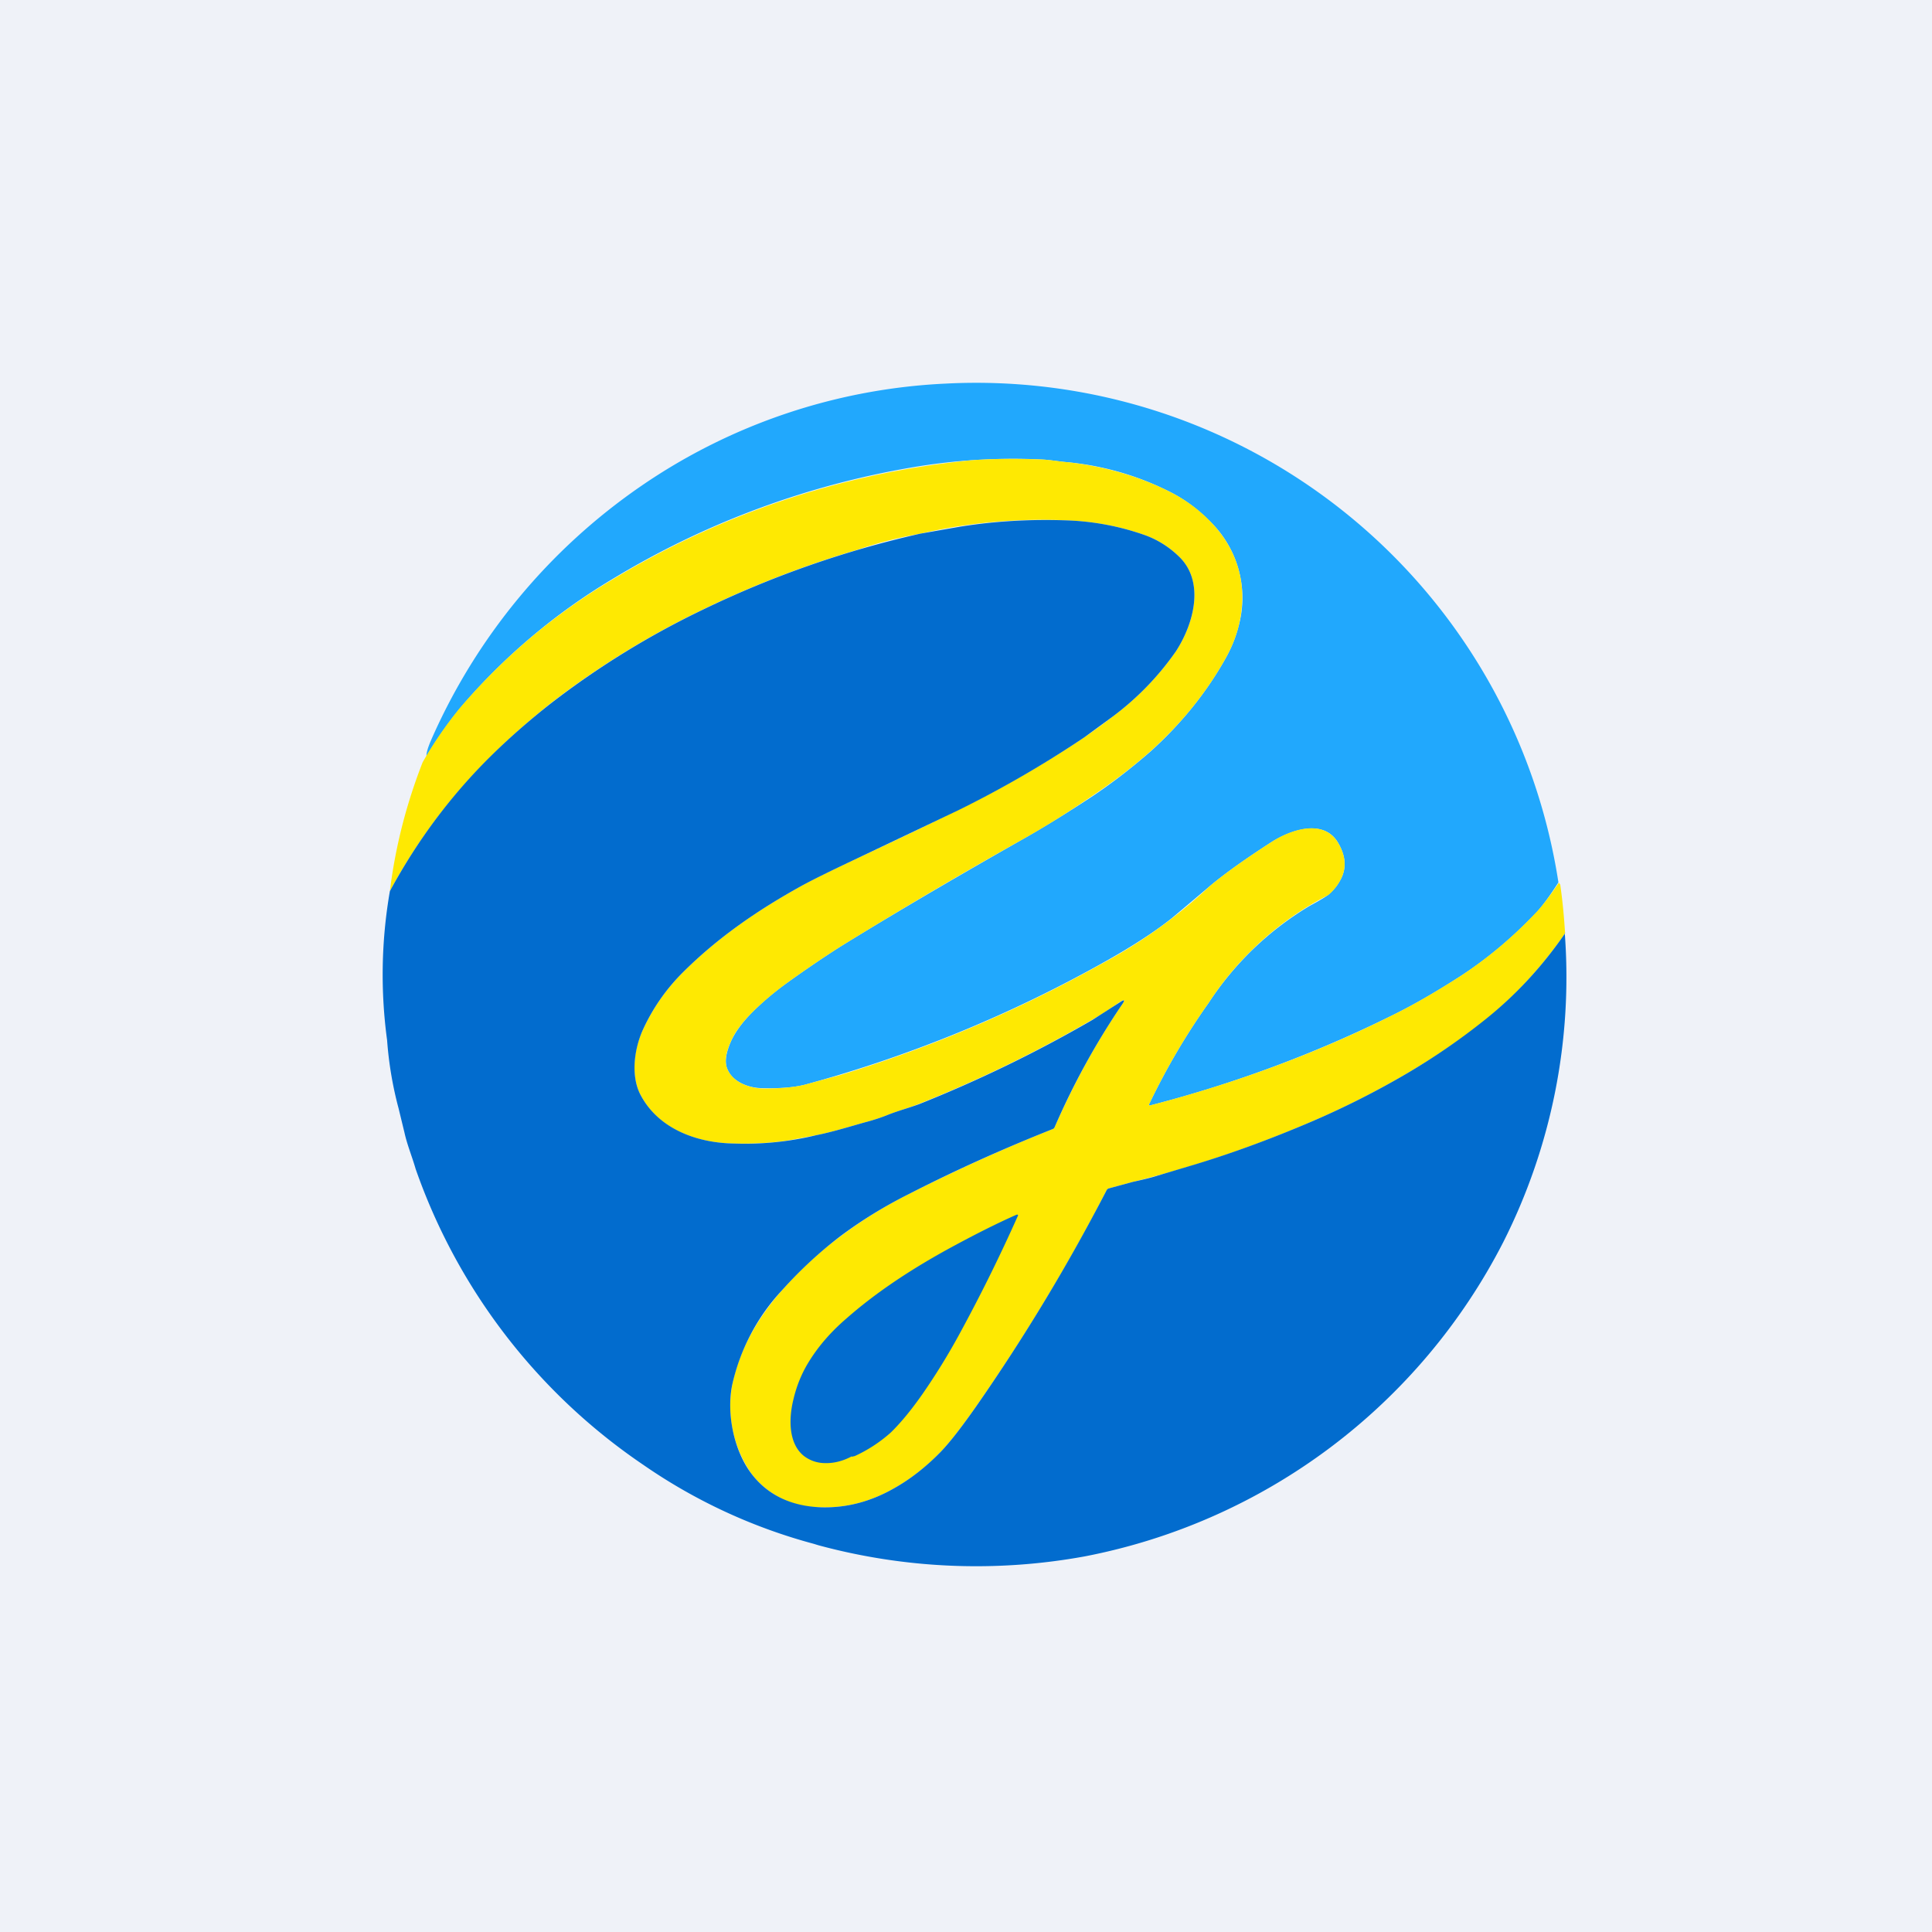 <?xml version="1.0" encoding="UTF-8"?>
<!-- generated by Finnhub -->
<svg viewBox="0 0 55.5 55.5" xmlns="http://www.w3.org/2000/svg">
<path d="M 0,0 H 55.5 V 55.5 H 0 Z" fill="rgb(239, 242, 248)"/>
<path d="M 44.77,25.345 C 44.5,25.77 44.28,26.06 44.12,26.23 C 43.45,26.93 42.72,27.55 41.91,28.07 C 41.21,28.52 40.58,28.88 40.03,29.15 A 35.82,35.82 0 0,1 33.06,31.75 C 33.01,31.77 32.99,31.75 33.02,31.7 C 33.5,30.7 34.06,29.74 34.72,28.81 A 8.97,8.97 0 0,1 37.63,26.02 C 37.91,25.87 38.09,25.76 38.16,25.7 C 38.32,25.57 38.45,25.4 38.54,25.21 C 38.68,24.91 38.65,24.58 38.45,24.23 C 38.05,23.51 37.1,23.83 36.54,24.18 C 35.78,24.67 35.19,25.09 34.76,25.45 L 33.68,26.36 C 33.21,26.74 32.54,27.18 31.66,27.67 A 37.97,37.97 0 0,1 23.12,31.16 C 22.8,31.24 22.4,31.27 21.92,31.26 C 21.51,31.26 21,31.08 20.87,30.64 C 20.82,30.45 20.87,30.21 21,29.91 C 21.12,29.65 21.32,29.37 21.61,29.08 C 21.88,28.81 22.21,28.52 22.63,28.22 C 23.13,27.86 23.63,27.52 24.13,27.2 C 25.39,26.42 27.13,25.39 29.36,24.12 C 29.96,23.78 30.63,23.37 31.36,22.89 C 31.96,22.49 32.52,22.05 33.06,21.58 C 33.92,20.8 34.63,19.93 35.18,18.96 C 35.37,18.63 35.5,18.31 35.58,17.99 A 3.06,3.06 0 0,0 34.71,14.93 C 34.38,14.6 34.01,14.33 33.59,14.12 A 8.23,8.23 0 0,0 30.69,13.28 C 30.42,13.26 30.17,13.21 29.93,13.2 A 17.13,17.13 0 0,0 26.18,13.43 A 24.5,24.5 0 0,0 17.6,16.63 A 17.56,17.56 0 0,0 13.21,20.35 C 12.91,20.72 12.58,21.17 12.25,21.72 C 12.25,21.62 12.29,21.48 12.38,21.27 A 17.26,17.26 0 0,1 18.42,13.96 A 16.82,16.82 0 0,1 27.16,11.02 A 16.92,16.92 0 0,1 44.77,25.36 Z" fill="rgb(33, 168, 253)"/>
<path d="M 44.77,25.345 L 44.82,25.41 C 44.89,25.89 44.93,26.35 44.96,26.81 C 44.3,27.77 43.53,28.6 42.66,29.31 A 19,19 0 0,1 40.41,30.84 C 39.54,31.35 38.63,31.81 37.7,32.21 A 32.53,32.53 0 0,1 32.55,33.95 L 31.85,34.14 A 0.1,0.1 0 0,0 31.79,34.19 L 31.39,34.96 A 55.42,55.42 0 0,1 28.05,40.39 C 27.63,40.99 27.29,41.43 27.02,41.71 C 26.62,42.13 26.17,42.48 25.69,42.75 C 25.01,43.14 24.31,43.32 23.59,43.3 A 2.46,2.46 0 0,1 21.59,42.34 A 3.41,3.41 0 0,1 21.03,39.8 C 21.22,38.86 21.69,37.95 22.46,37.07 C 22.96,36.5 23.52,35.98 24.14,35.52 C 24.74,35.07 25.39,34.66 26.13,34.29 C 27.42,33.64 28.79,33.01 30.25,32.43 A 0.1,0.1 0 0,0 30.3,32.37 C 30.86,31.1 31.5,29.93 32.23,28.86 C 32.33,28.72 32.3,28.69 32.16,28.79 C 31.89,28.98 31.63,29.15 31.38,29.29 A 38,38 0 0,1 26.4,31.71 C 26.08,31.84 25.8,31.91 25.52,32.02 C 25.35,32.09 25.12,32.17 24.85,32.24 C 24.49,32.34 23.91,32.52 23.45,32.61 L 22.81,32.73 C 22.29,32.83 21.72,32.86 21.11,32.85 C 20.04,32.84 18.93,32.45 18.41,31.47 C 18.11,30.92 18.21,30.14 18.46,29.6 A 5.6,5.6 0 0,1 19.61,27.94 C 20.61,26.94 21.77,26.14 23.04,25.44 C 23.34,25.27 23.88,25.01 24.62,24.66 C 25.52,24.24 26.49,23.78 27.52,23.27 A 31.3,31.3 0 0,0 31.15,21.18 C 31.37,21.03 31.65,20.83 31.97,20.58 A 8.14,8.14 0 0,0 33.78,18.71 C 34.3,17.91 34.62,16.71 33.86,15.98 C 33.58,15.71 33.26,15.51 32.91,15.38 C 32.21,15.13 31.46,14.98 30.67,14.95 A 15.48,15.48 0 0,0 26.44,15.33 A 12.12,12.12 0 0,0 24.64,15.79 A 28.89,28.89 0 0,0 20.19,17.51 A 24.42,24.42 0 0,0 15.81,20.21 C 15.26,20.65 14.69,21.14 14.12,21.71 A 16.33,16.33 0 0,0 11.2,25.6 C 11.36,24.3 11.68,23.08 12.14,21.9 A 11.13,11.13 0 0,1 13.21,20.34 A 17.56,17.56 0 0,1 17.61,16.64 A 24.5,24.5 0 0,1 27.93,13.22 C 28.5,13.18 29.16,13.17 29.93,13.2 C 30.17,13.21 30.43,13.26 30.69,13.28 C 31.74,13.4 32.71,13.68 33.59,14.12 C 34.01,14.33 34.39,14.6 34.71,14.92 C 35.56,15.76 35.87,16.82 35.58,17.99 C 35.5,18.31 35.37,18.63 35.18,18.96 C 34.63,19.93 33.92,20.8 33.05,21.58 C 32.52,22.05 31.95,22.48 31.35,22.88 C 30.63,23.37 29.97,23.78 29.36,24.12 A 145,145 0 0,0 24.13,27.2 C 23.63,27.52 23.13,27.86 22.63,28.22 C 22.22,28.52 21.88,28.81 21.61,29.08 C 21.32,29.37 21.11,29.65 21,29.91 C 20.86,30.21 20.82,30.45 20.87,30.64 C 21,31.08 21.51,31.26 21.92,31.27 C 22.4,31.27 22.8,31.24 23.12,31.16 L 24.15,30.88 A 37.96,37.96 0 0,0 31.66,27.68 A 14.6,14.6 0 0,0 34.76,25.45 C 35.19,25.09 35.78,24.67 36.54,24.18 C 37.1,23.82 38.04,23.51 38.45,24.23 C 38.65,24.58 38.68,24.9 38.54,25.21 C 38.45,25.41 38.32,25.57 38.16,25.71 A 8.97,8.97 0 0,0 34.72,28.81 C 34.06,29.74 33.5,30.7 33.02,31.7 C 32.99,31.75 33.01,31.77 33.06,31.75 C 35.52,31.11 37.84,30.25 40.03,29.15 C 40.58,28.88 41.2,28.52 41.91,28.07 C 42.71,27.55 43.45,26.93 44.11,26.23 C 44.28,26.06 44.5,25.77 44.78,25.36 Z" fill="rgb(254, 233, 2)"/>
<path d="M 44.95,26.795 A 16.88,16.88 0 0,1 43.18,35.69 A 17.16,17.16 0 0,1 31.16,44.71 A 17.35,17.35 0 0,1 23.51,44.39 L 23.38,44.35 A 15.77,15.77 0 0,1 18.48,42.08 A 17.06,17.06 0 0,1 11.94,33.58 C 11.84,33.23 11.7,32.9 11.62,32.54 L 11.45,31.84 A 10.54,10.54 0 0,1 11.12,29.88 A 14,14 0 0,1 11.2,25.6 C 12,24.12 12.98,22.82 14.12,21.7 C 14.69,21.14 15.26,20.65 15.82,20.21 A 24.42,24.42 0 0,1 20.2,17.51 A 28.89,28.89 0 0,1 26.44,15.33 L 27.58,15.13 C 28.57,14.97 29.6,14.91 30.68,14.95 C 31.46,14.98 32.21,15.13 32.91,15.38 C 33.26,15.51 33.58,15.71 33.86,15.98 C 34.62,16.7 34.3,17.91 33.78,18.71 A 8.14,8.14 0 0,1 31.97,20.58 L 31.15,21.18 A 31.3,31.3 0 0,1 27.52,23.28 L 24.62,24.66 C 23.88,25.01 23.35,25.27 23.04,25.44 C 21.77,26.14 20.61,26.94 19.61,27.94 A 5.6,5.6 0 0,0 18.46,29.6 C 18.22,30.14 18.11,30.92 18.41,31.47 C 18.93,32.44 20.04,32.84 21.11,32.85 A 8.66,8.66 0 0,0 23.45,32.61 C 23.91,32.52 24.49,32.34 24.85,32.24 C 25.12,32.17 25.35,32.09 25.52,32.02 C 25.8,31.91 26.07,31.84 26.4,31.72 A 38,38 0 0,0 31.38,29.3 L 32.16,28.8 C 32.3,28.7 32.33,28.72 32.23,28.86 A 21.53,21.53 0 0,0 30.3,32.37 A 0.1,0.1 0 0,1 30.25,32.43 C 28.79,33.01 27.42,33.63 26.13,34.29 C 25.39,34.66 24.73,35.07 24.13,35.52 C 23.53,35.98 22.97,36.5 22.46,37.07 A 5.85,5.85 0 0,0 21.03,39.8 C 20.87,40.62 21.08,41.67 21.59,42.34 C 22.05,42.94 22.72,43.27 23.59,43.3 C 24.31,43.32 25.01,43.14 25.69,42.75 C 26.17,42.48 26.61,42.13 27.02,41.71 C 27.29,41.43 27.63,40.99 28.05,40.39 A 55.42,55.42 0 0,0 31.79,34.19 A 0.1,0.1 0 0,1 31.85,34.14 L 32.55,33.95 C 32.87,33.88 33.11,33.82 33.26,33.77 L 34.13,33.51 C 35.25,33.18 36.44,32.75 37.7,32.21 C 38.63,31.81 39.54,31.35 40.41,30.84 A 19,19 0 0,0 42.65,29.3 C 43.53,28.6 44.3,27.77 44.96,26.81 Z" fill="rgb(2, 108, 206)"/>
<path d="M 24.47,41.835 C 24.2,41.98 23.93,42.04 23.68,42.03 A 1,1 0 0,1 23.1,41.83 C 22.64,41.47 22.66,40.74 22.79,40.21 C 22.89,39.78 23.05,39.41 23.26,39.08 C 23.53,38.65 23.88,38.25 24.31,37.88 C 25.16,37.13 26.21,36.43 27.44,35.77 C 28.09,35.42 28.67,35.13 29.19,34.9 C 29.24,34.88 29.26,34.9 29.23,34.95 A 47.45,47.45 0 0,1 27.59,38.27 A 18.6,18.6 0 0,1 26.49,40.06 C 26.14,40.56 25.83,40.92 25.58,41.16 A 4.14,4.14 0 0,1 24.55,41.83 A 0.2,0.2 0 0,0 24.48,41.85 Z" fill="rgb(2, 108, 206)"/>
</svg>
